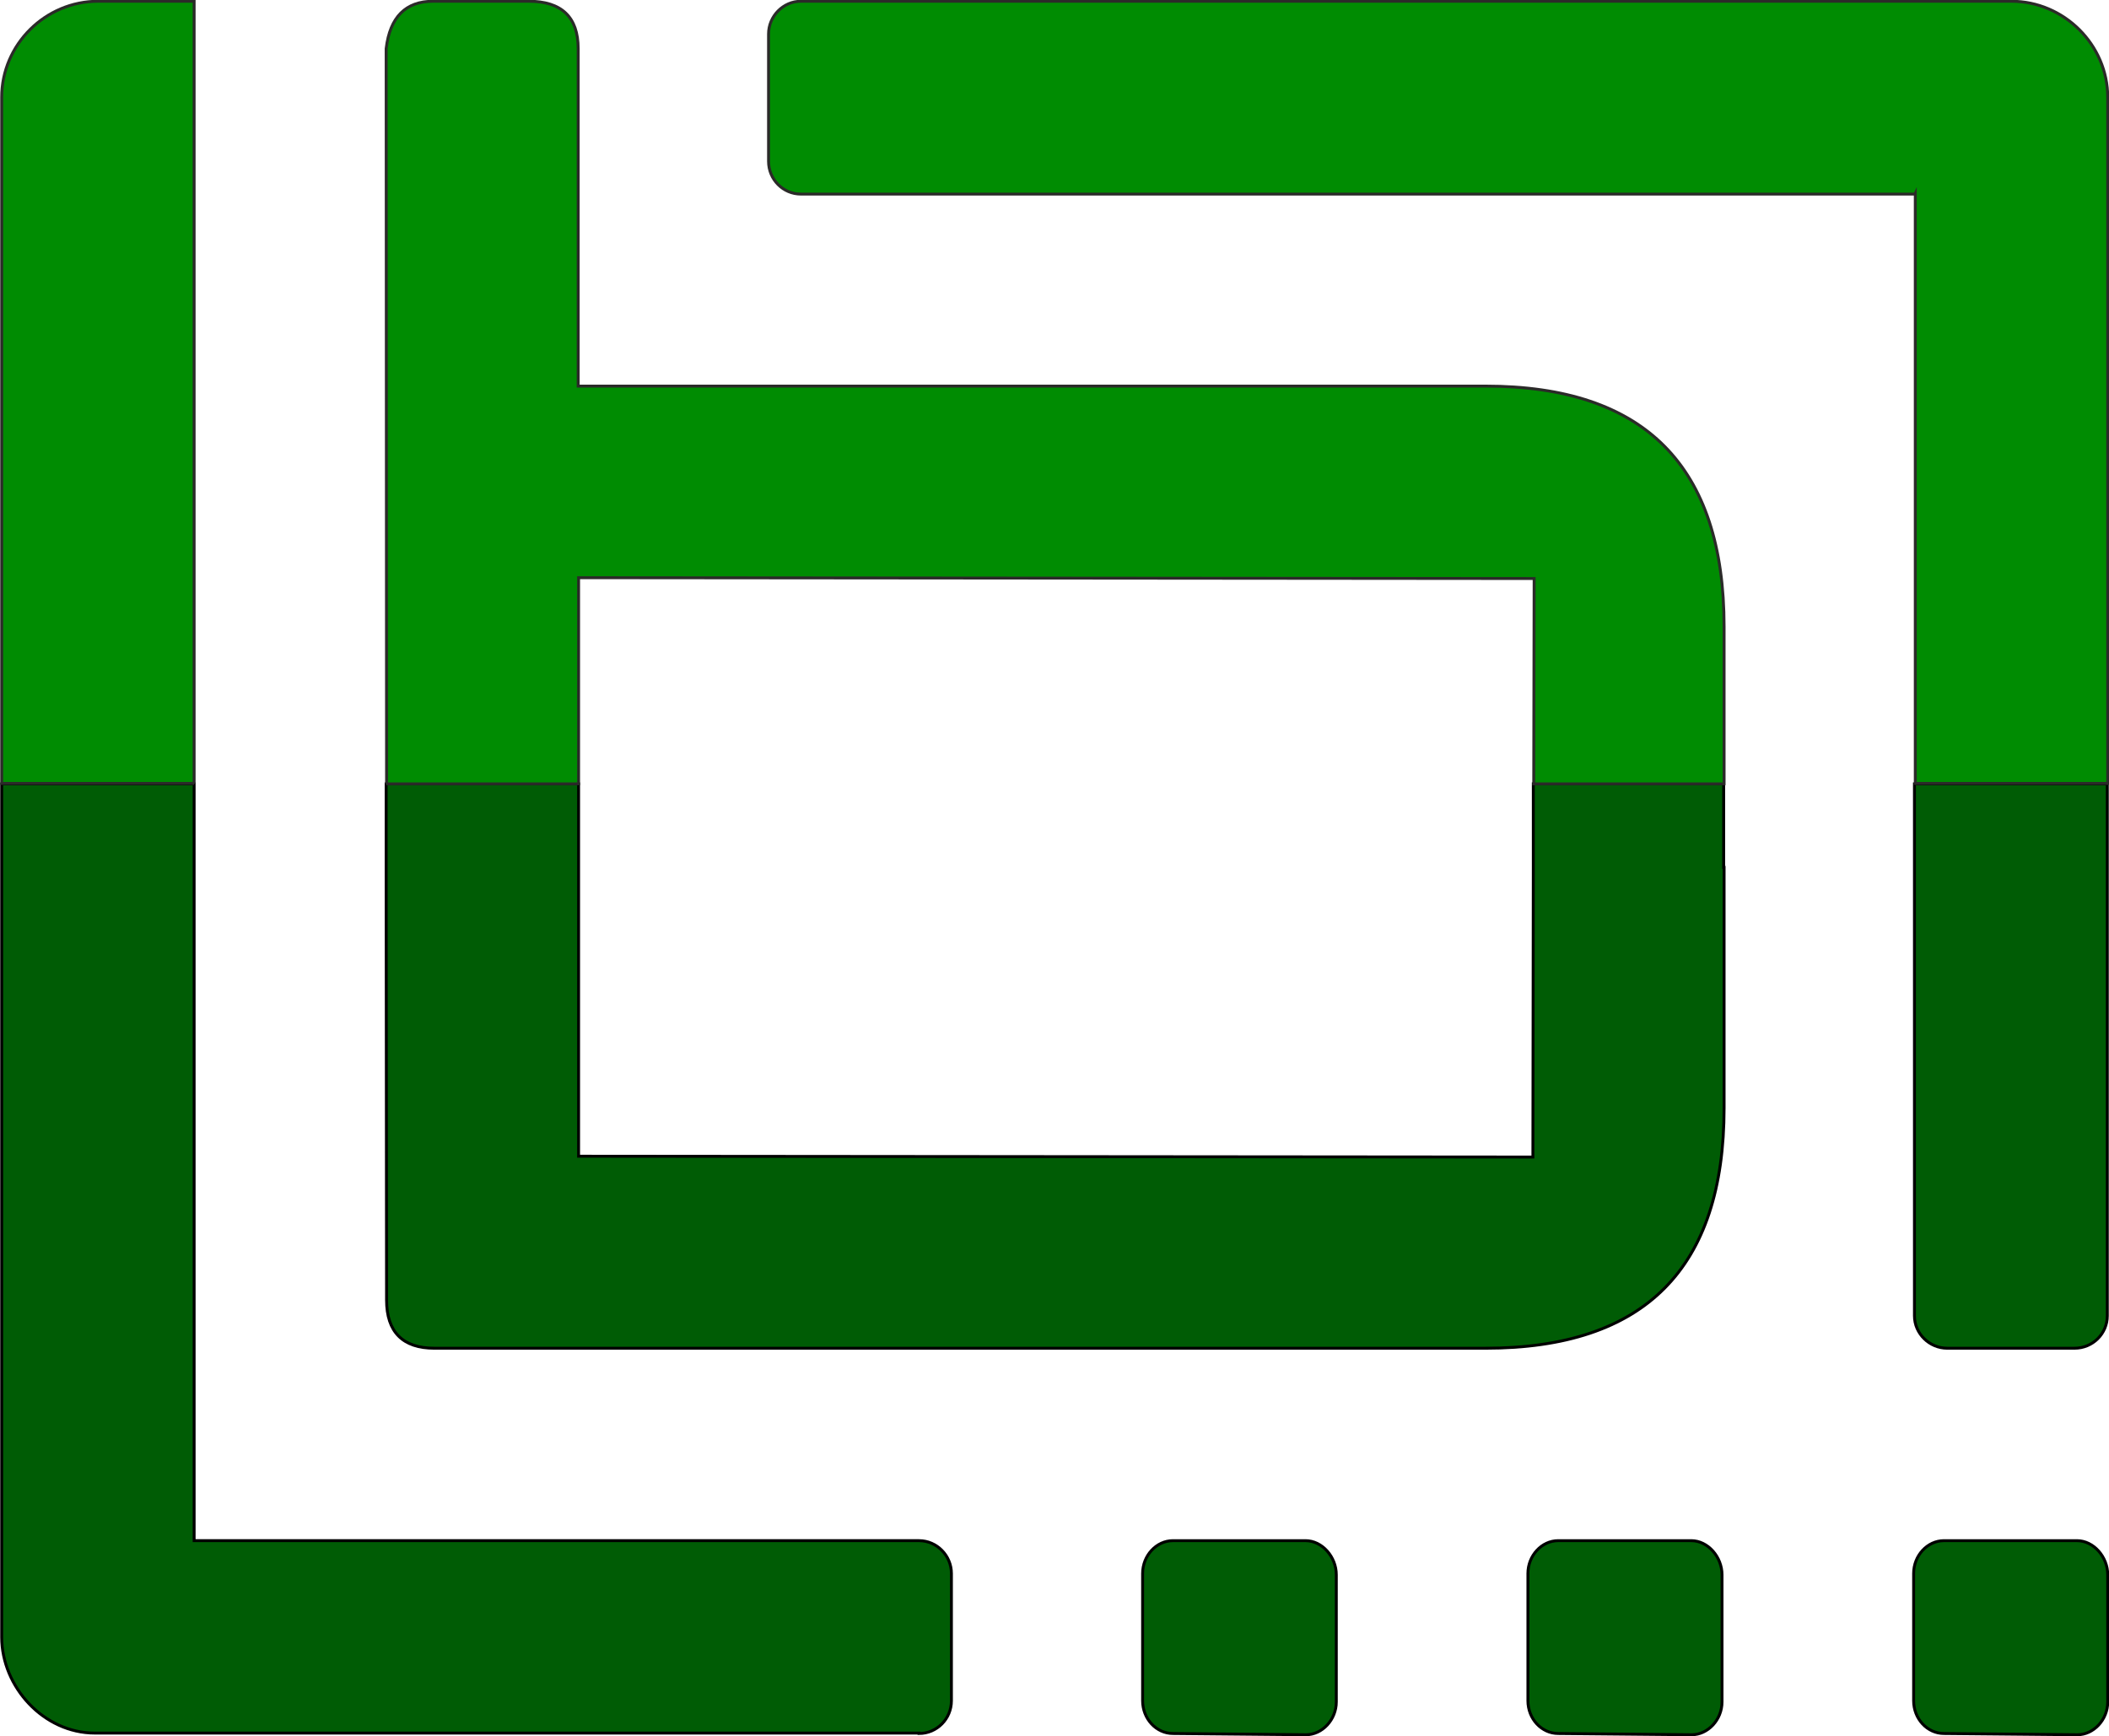 <?xml version="1.0" encoding="UTF-8"?> <!-- Creator: CorelDRAW 2019 (64-Bit) --> <svg xmlns="http://www.w3.org/2000/svg" xmlns:xlink="http://www.w3.org/1999/xlink" xmlns:xodm="http://www.corel.com/coreldraw/odm/2003" xml:space="preserve" width="53.299mm" height="43.886mm" style="shape-rendering:geometricPrecision; text-rendering:geometricPrecision; image-rendering:optimizeQuality; fill-rule:evenodd; clip-rule:evenodd" viewBox="0 0 50.74 41.78"> <defs> <style type="text/css"> <![CDATA[ .str1 {stroke:#2B2A29;stroke-width:0.07;stroke-miterlimit:22.926} .str0 {stroke:black;stroke-width:0.07;stroke-miterlimit:22.926} .fil0 {fill:#005C05;fill-rule:nonzero} .fil1 {fill:#008C02;fill-rule:nonzero} ]]> </style> </defs> <g id="Слой_x0020_1">  <g id="_2216047580672"> <path class="fil0 str0" d="M50.7 18.86l0 12.8c0,0.43 -0.35,0.78 -0.79,0.78l-3.06 0c-0.43,0 -0.79,-0.35 -0.79,-0.78l0 -12.8 4.63 0z"></path> <path class="fil0 str0" d="M41.48 20.87l0 5.79c0,3.86 -1.91,5.78 -5.74,5.78l-25.29 0c-0.76,0 -1.15,-0.39 -1.15,-1.16l-0.01 -10.41 -0 -2.01 4.63 0 0 2.01 0 6.95 22.96 0.02 0.01 -6.97 0 -2.01 4.58 0 0 2.01z"></path> <path class="fil0 str0" d="M31.42 41.74l-3.2 -0.03c-0.4,-0 -0.73,-0.35 -0.73,-0.79l0 -3.06c0,-0.43 0.33,-0.79 0.73,-0.79l3.19 0c0.4,0 0.74,0.39 0.74,0.82l0 3.06c0,0.43 -0.34,0.79 -0.73,0.79z"></path> <path class="fil0 str0" d="M22.11 41.71c0.43,0 0.78,-0.35 0.78,-0.79l-0 -3.06c0,-0.43 -0.35,-0.79 -0.78,-0.79 -7.79,0 -9.65,0 -17.44,0l0 -16.2 0 -2.01 -4.63 0 0 2.01 0 18.52c0,1.2 1.01,2.31 2.24,2.31 8.58,0 11.25,0 19.83,0z"></path> <path class="fil0 str0" d="M49.97 41.74l-3.2 -0.03c-0.4,-0 -0.73,-0.35 -0.73,-0.79l0 -3.06c0,-0.43 0.33,-0.79 0.73,-0.79l3.2 0c0.4,0 0.74,0.39 0.74,0.82l0 3.06c0,0.43 -0.34,0.79 -0.73,0.79z"></path> <path class="fil0 str0" d="M40.69 41.74l-3.2 -0.03c-0.4,-0 -0.73,-0.35 -0.73,-0.79l0 -3.06c0,-0.43 0.33,-0.79 0.73,-0.79l3.2 0c0.4,0 0.74,0.39 0.74,0.82l0 3.06c0,0.43 -0.34,0.79 -0.73,0.79z"></path> </g> <g id="_2216070233984"> <path class="fil1 str1" d="M46.07 4.67c-9.69,0 -17.11,0 -26.8,0 -0.43,0 -0.78,-0.35 -0.78,-0.79l0 -3.06c0,-0.43 0.35,-0.79 0.78,-0.79 10.46,0 18.65,0 29.12,0 1.27,0 2.32,1.05 2.32,2.31l0 16.51 -4.63 0 0 -14.2z"></path> <path class="fil1 str1" d="M9.3 18.86l-0.01 -17.69c0.09,-0.76 0.47,-1.14 1.13,-1.14l2.3 0c0.79,0 1.19,0.38 1.19,1.14l0 8.12 21.83 0c3.83,0 5.74,1.93 5.74,5.79l0 3.78 -4.58 0 0.01 -4.94 -22.99 -0.02 0 4.96 -4.63 0z"></path> <path class="fil1 str1" d="M4.67 18.86l0 -14.2 0 -4.63 -2.31 0c-1.27,0 -2.32,1.04 -2.32,2.31l0 16.51 4.63 0z"></path> </g> </g> </svg> 